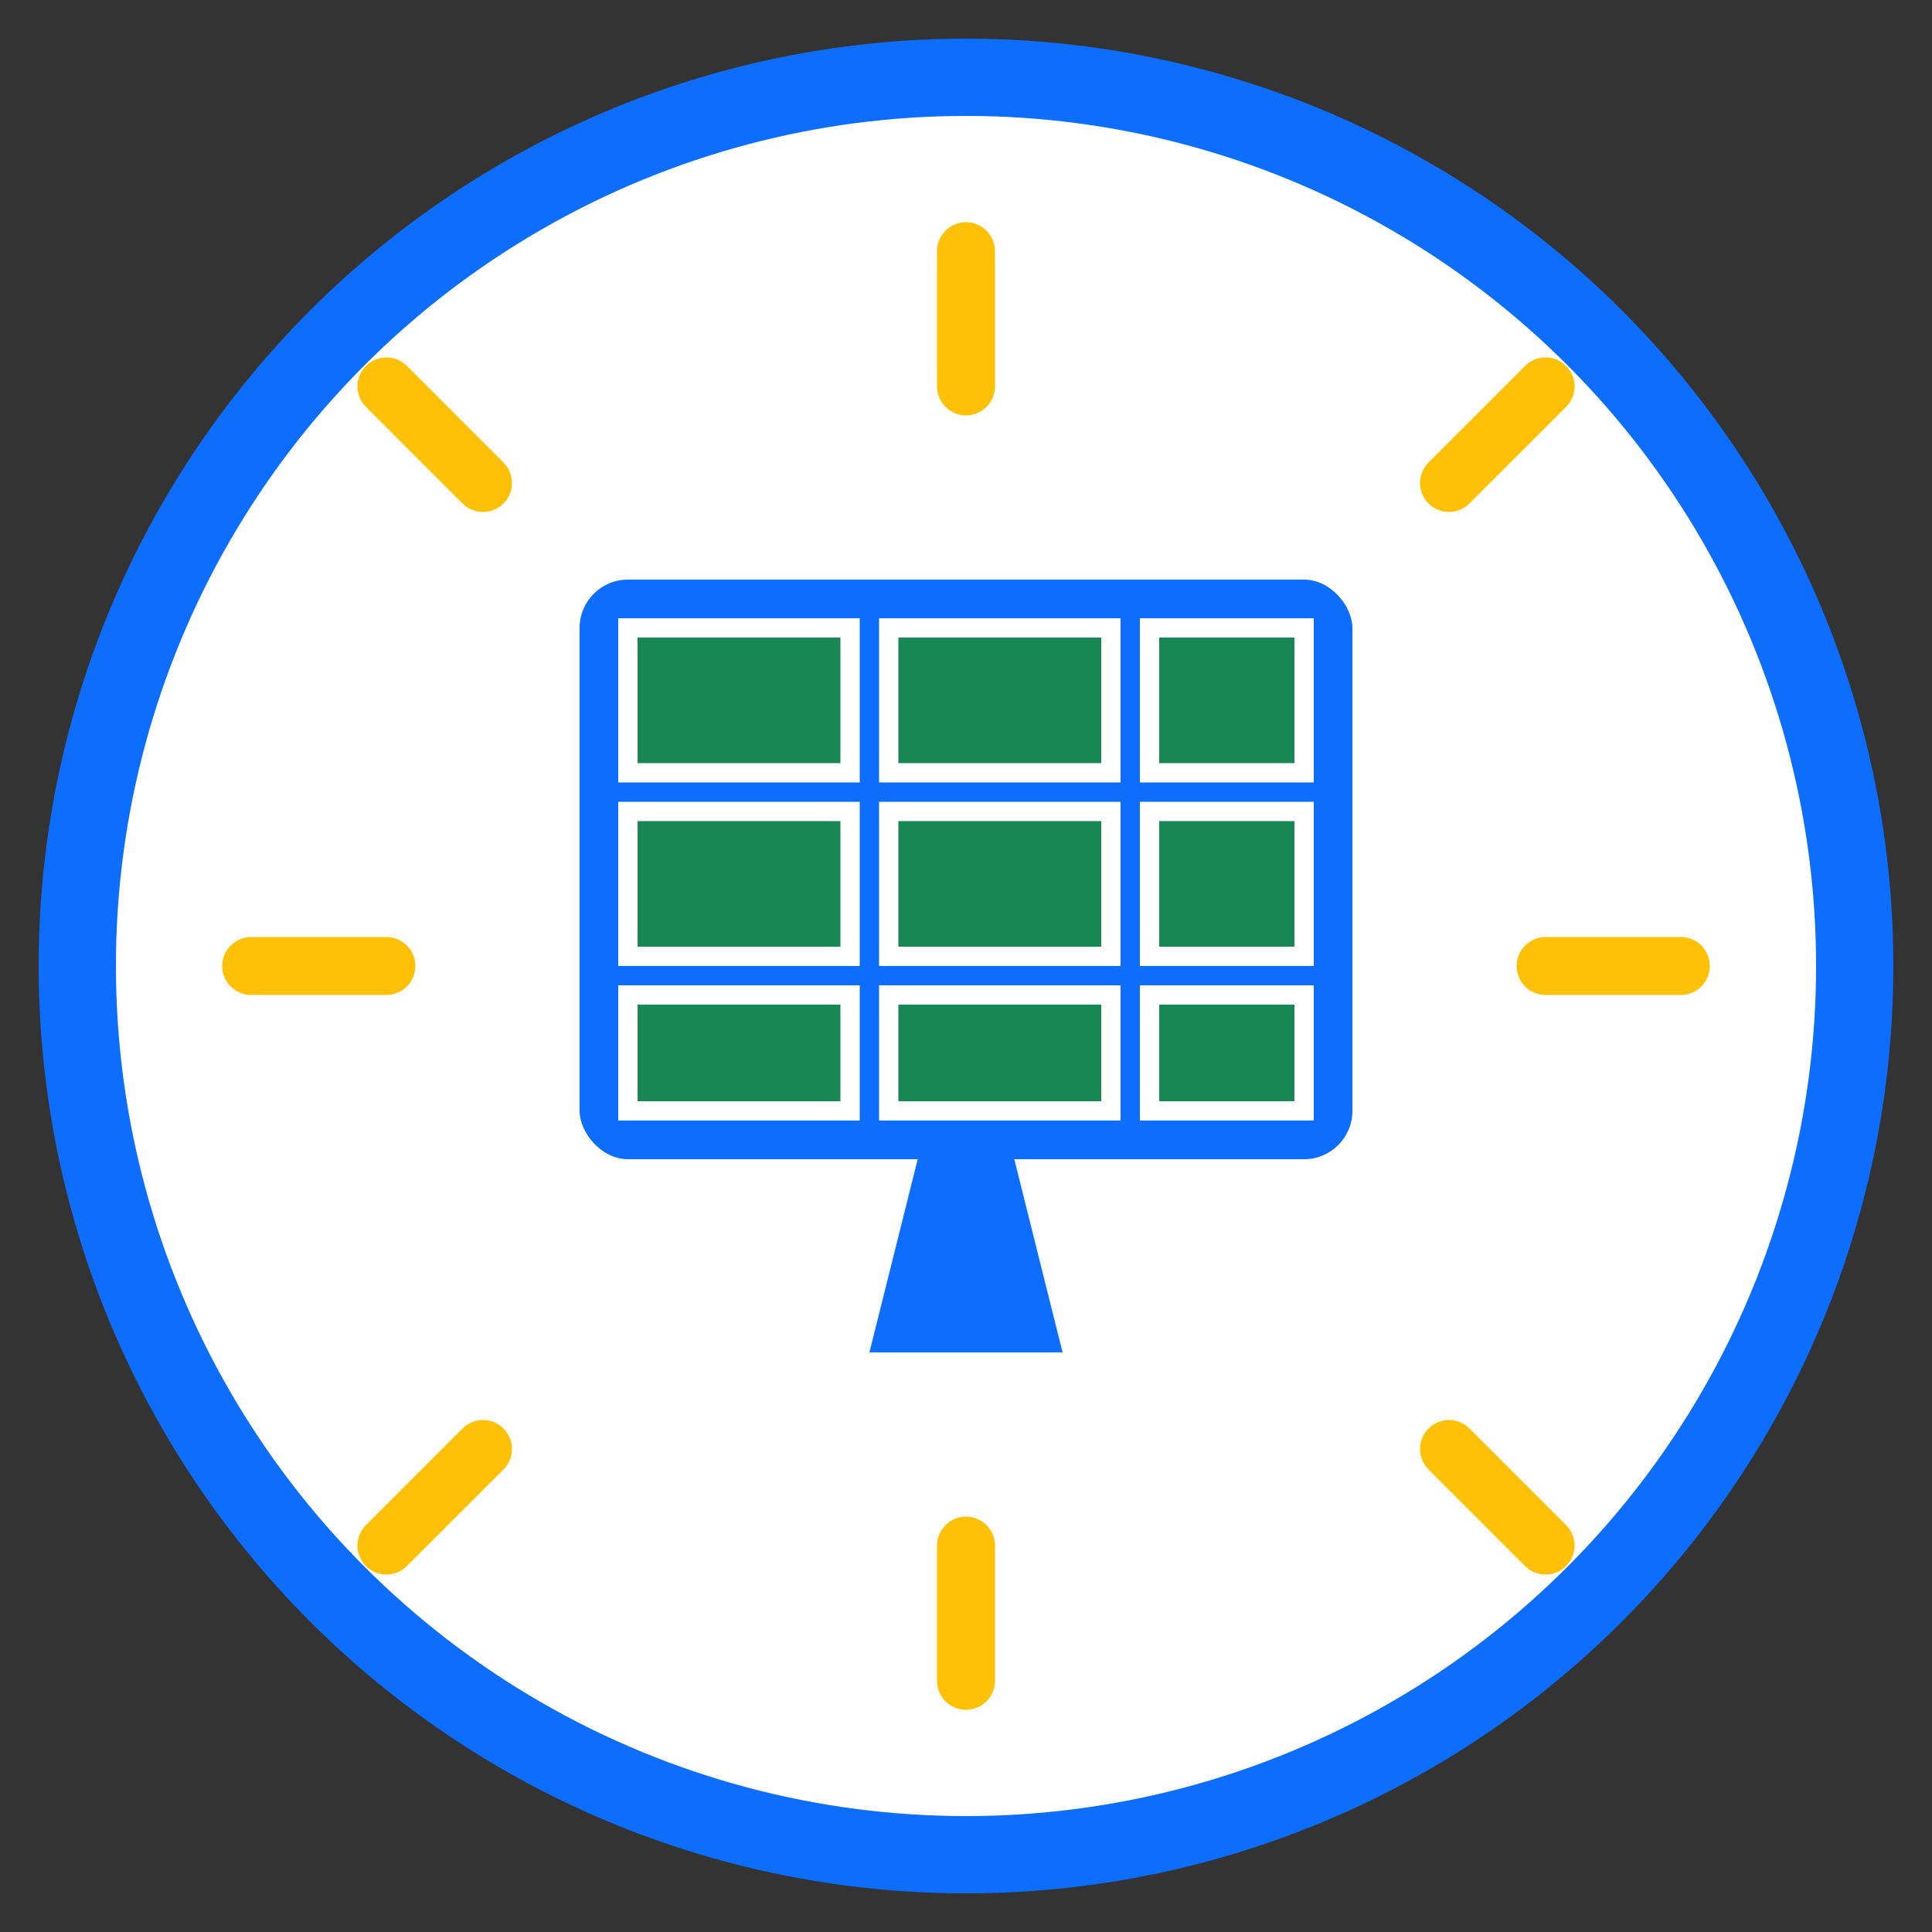 <svg xmlns="http://www.w3.org/2000/svg" viewBox="0 0 100 100" width="100" height="100">
  <rect x="0" y="0" width="100" height="100" fill="#333333" stroke="none"/>
  <!-- Background Circle -->
  <circle cx="50" cy="50" r="48" fill="#0d6efd" />
  
  <!-- Inner Circle -->
  <circle cx="50" cy="50" r="44" fill="#ffffff" />
  
  <!-- Solar Panel -->
  <g transform="translate(25, 25) scale(0.5)">
    <!-- Panel Frame -->
    <rect x="10" y="10" width="80" height="60" rx="5" ry="5" fill="#0d6efd" />
    
    <!-- Panel Cells -->
    <g fill="#198754" stroke="#ffffff" stroke-width="2">
      <rect x="15" y="15" width="23" height="15" />
      <rect x="42" y="15" width="23" height="15" />
      <rect x="69" y="15" width="16" height="15" />
      
      <rect x="15" y="34" width="23" height="15" />
      <rect x="42" y="34" width="23" height="15" />
      <rect x="69" y="34" width="16" height="15" />
      
      <rect x="15" y="53" width="23" height="12" />
      <rect x="42" y="53" width="23" height="12" />
      <rect x="69" y="53" width="16" height="12" />
    </g>
    
    <!-- Panel Stand -->
    <polygon points="45,70 55,70 60,90 40,90" fill="#0d6efd" />
  </g>
  
  <!-- Sun Rays -->
  <g stroke="#ffc107" stroke-width="3" stroke-linecap="round">
    <line x1="20" y1="20" x2="25" y2="25" />
    <line x1="13" y1="50" x2="20" y2="50" />
    <line x1="20" y1="80" x2="25" y2="75" />
    <line x1="50" y1="87" x2="50" y2="80" />
    <line x1="80" y1="80" x2="75" y2="75" />
    <line x1="87" y1="50" x2="80" y2="50" />
    <line x1="80" y1="20" x2="75" y2="25" />
    <line x1="50" y1="13" x2="50" y2="20" />
  </g>
</svg>
